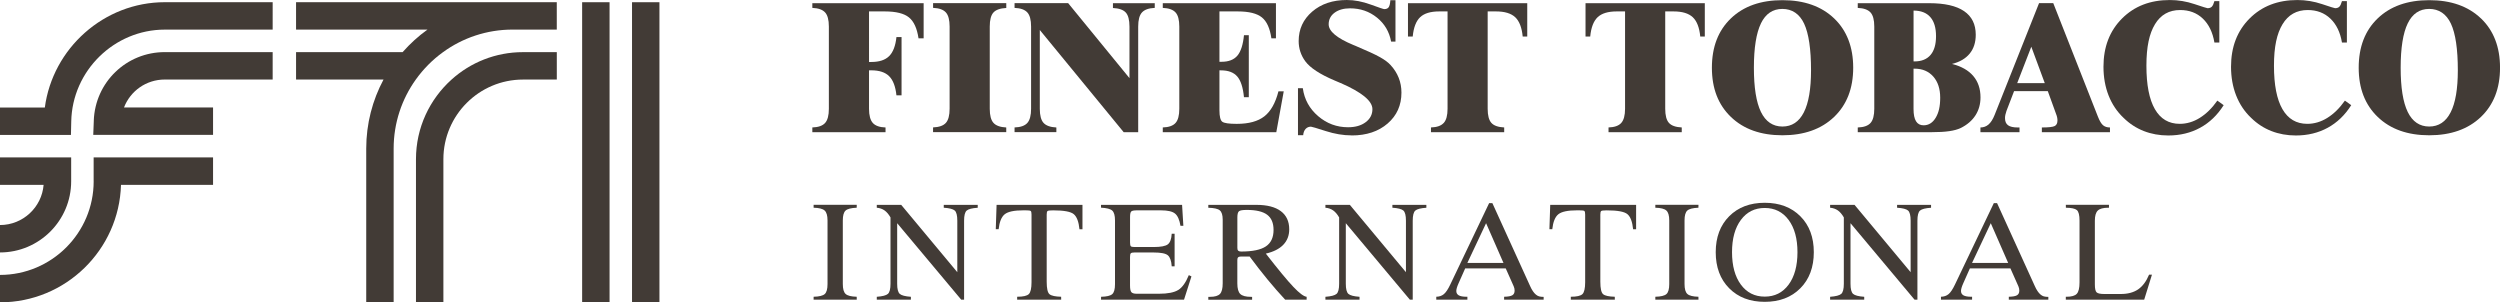 <svg viewBox="0 0 900 108.84" fill="none" xmlns="http://www.w3.org/2000/svg">
    <defs>
        <style>
            .cls-1 {
            fill: #423b36;
            }
        </style>
    </defs>
    <g id="_Слой_1">
        <g>
            <path class="cls-1" d="M0,81.01v9.87c14.13,0,25.62-11.49,25.62-25.62v-8.59H0v9.87h15.7c-.65,8.09-7.45,14.47-15.7,14.47Z"/>
            <path class="cls-1" d="M16.14,38.7H0v9.87h25.54l.11-4.82c.33-18.24,15.46-33.09,33.68-33.09h38.83V.79h-38.83C37.41.79,18.97,17.41,16.14,38.7Z"/>
            <path class="cls-1" d="M106.58,10.65h47.32c-3.29,2.35-6.29,5.09-8.95,8.11h-38.37v9.87h31.49c-3.97,7.41-6.23,15.9-6.23,24.86v55.34h9.87v-55.34c0-9.25,2.96-17.85,7.98-24.86,2.72-3.79,6.03-7.15,9.82-9.87,7.04-5.11,15.7-8.11,25.04-8.11h15.89V.79h-93.86v9.87Z"/>
            <path class="cls-1" d="M33.77,43.45l-.2,5.11h43.13v-9.87h-32.06c2.28-5.92,7.98-10.06,14.69-10.06h38.83v-9.87h-38.83c-13.84,0-25.08,10.85-25.57,24.69Z"/>
            <path class="cls-1" d="M33.72,65.25C33.72,83.84,18.6,98.97,0,98.97v9.87c23.6,0,42.88-18.86,43.56-42.3h33.14v-9.87h-42.99v8.59Z"/>
            <rect class="cls-1" x="209.57" y=".8" width="9.87" height="108.04"/>
            <rect class="cls-1" x="227.53" y=".8" width="9.87" height="108.04"/>
            <path class="cls-1" d="M188.28,18.77c-9.89,0-18.9,3.73-25.72,9.87-7.85,7.06-12.81,17.28-12.81,28.66v51.55h9.87v-51.55c0-15.79,12.85-28.66,28.66-28.66h12.17v-9.87h-12.17Z"/>
            <path class="cls-1" d="M318.8,45.89c-2.14-.07-3.67-.61-4.58-1.62-.91-1.01-1.37-2.71-1.37-5.1v-13.85h.84c2.85,0,4.99.7,6.4,2.11,1.42,1.41,2.29,3.7,2.63,6.89h1.84V13.34h-1.84c-.33,3.17-1.21,5.45-2.63,6.86-1.42,1.41-3.55,2.11-6.4,2.11h-.84V4.11h5.68c4.04,0,6.93.72,8.7,2.16s2.91,3.95,3.44,7.54h1.84V1.14h-40.07v1.7c2.16.09,3.7.64,4.6,1.64s1.35,2.7,1.35,5.08v29.6c0,2.39-.45,4.09-1.35,5.1s-2.44,1.56-4.6,1.62v1.7h26.35v-1.7Z"/>
            <path class="cls-1" d="M362.26,45.89c-2.19-.11-3.72-.66-4.61-1.66-.89-.99-1.34-2.68-1.34-5.07V9.56c0-2.38.44-4.07,1.32-5.05.88-.98,2.42-1.53,4.63-1.64v-1.74h-26.35v1.7c2.16.09,3.7.64,4.6,1.64s1.35,2.7,1.35,5.08v29.6c0,2.39-.45,4.08-1.34,5.08-.89,1-2.43,1.55-4.62,1.64v1.7h26.35v-1.7Z"/>
            <path class="cls-1" d="M380.29,45.89c-2.19-.11-3.72-.66-4.62-1.66-.89-.99-1.34-2.68-1.34-5.07V10.8l30.2,36.79h5.22V9.56c0-2.38.45-4.08,1.36-5.08s2.44-1.55,4.6-1.64v-1.7h-15.05v1.74c2.21.11,3.75.66,4.63,1.64.88.98,1.32,2.67,1.32,5.05v18.56l-22.07-26.99h-19.3v1.7c2.16.09,3.7.64,4.6,1.64s1.35,2.7,1.35,5.08v29.6c0,2.39-.45,4.09-1.35,5.1s-2.44,1.56-4.6,1.62v1.7h15.05v-1.7Z"/>
            <path class="cls-1" d="M462.15,32.88h-1.91c-1.07,4.19-2.76,7.19-5.07,9s-5.62,2.71-9.95,2.71c-2.77,0-4.49-.25-5.18-.75s-1.04-1.88-1.04-4.13v-14.38h.57c2.63,0,4.58.74,5.85,2.21,1.27,1.47,2.07,3.96,2.41,7.46h1.74V12.67h-1.74c-.33,3.43-1.13,5.89-2.37,7.36-1.25,1.47-3.14,2.21-5.69,2.21h-.77V4.11h6.59c4.04,0,6.93.72,8.7,2.16s2.9,3.95,3.41,7.54h1.64V1.14h-40.74v1.7c2.16.09,3.7.64,4.6,1.64s1.35,2.7,1.35,5.08v29.6c0,2.39-.45,4.09-1.35,5.1s-2.44,1.56-4.6,1.62v1.7h40.87l2.68-14.72Z"/>
            <path class="cls-1" d="M486.62,48.76c5.31,0,9.61-1.43,12.93-4.3s4.97-6.57,4.97-11.12c0-1.89-.33-3.67-.99-5.33-.66-1.66-1.63-3.19-2.93-4.6-.85-.94-2.11-1.88-3.8-2.83-1.68-.95-4.64-2.31-8.88-4.1-.18-.07-.42-.17-.74-.3-5.91-2.45-8.86-4.93-8.86-7.43,0-1.72.7-3.11,2.11-4.16s3.27-1.59,5.59-1.59c3.7,0,6.93,1.11,9.68,3.33,2.75,2.22,4.45,5.1,5.1,8.64h1.57V.07h-1.84c-.09,1.23-.29,2.07-.6,2.52-.31.46-.85.69-1.6.69-.27,0-1.89-.55-4.88-1.64-2.99-1.09-5.85-1.64-8.6-1.64-5.06,0-9.21,1.39-12.46,4.18-3.24,2.79-4.87,6.32-4.87,10.6,0,1.34.2,2.62.6,3.83.4,1.22.99,2.36,1.77,3.43,1.76,2.39,5.27,4.69,10.53,6.92.94.4,1.64.7,2.11.9l.1.03c7.63,3.32,11.44,6.46,11.44,9.4,0,1.92-.81,3.48-2.43,4.7s-3.73,1.82-6.34,1.82c-4.06,0-7.65-1.33-10.77-4s-4.96-6.01-5.52-10.05h-1.74v16.92h1.87c.09-.98.38-1.74.89-2.28.5-.53,1.14-.8,1.92-.8.27,0,2.02.53,5.27,1.57,3.24,1.05,6.37,1.57,9.38,1.57Z"/>
            <path class="cls-1" d="M519.73,44.26c-.91,1.01-2.44,1.56-4.58,1.62v1.7h26.36v-1.7c-2.21-.11-3.75-.66-4.63-1.66-.88-.99-1.32-2.68-1.32-5.07V4.11h3.01c3.12,0,5.42.7,6.91,2.09,1.48,1.4,2.38,3.71,2.69,6.94h1.64V1.14h-42.94v12h1.71c.31-3.23,1.2-5.54,2.66-6.94,1.46-1.39,3.75-2.09,6.87-2.09h3.01v35.05c0,2.39-.46,4.09-1.37,5.1Z"/>
            <path class="cls-1" d="M570.77,13.14h1.71c.31-3.23,1.2-5.54,2.66-6.94,1.46-1.39,3.75-2.09,6.87-2.09h3.01v35.05c0,2.39-.46,4.09-1.37,5.1-.91,1.01-2.44,1.56-4.58,1.62v1.7h26.36v-1.7c-2.21-.11-3.75-.66-4.63-1.66-.88-.99-1.32-2.68-1.32-5.07V4.11h3.01c3.12,0,5.42.7,6.91,2.09,1.48,1.4,2.38,3.71,2.69,6.94h1.64V1.14h-42.94v12Z"/>
            <path class="cls-1" d="M641.66,48.7c7.8,0,14-2.2,18.6-6.59,4.59-4.39,6.89-10.3,6.89-17.73s-2.29-13.39-6.87-17.76c-4.58-4.37-10.79-6.56-18.61-6.56s-13.99,2.19-18.55,6.56-6.84,10.29-6.84,17.76,2.28,13.33,6.86,17.73c4.57,4.39,10.75,6.59,18.53,6.59ZM633.93,8.43c1.69-3.48,4.27-5.22,7.73-5.22s6.17,1.77,7.83,5.32c1.65,3.54,2.48,9.14,2.48,16.79,0,6.69-.86,11.74-2.59,15.13-1.73,3.4-4.3,5.1-7.71,5.1s-6.03-1.75-7.73-5.25c-1.7-3.5-2.54-8.81-2.54-15.92s.85-12.48,2.54-15.95Z"/>
            <path class="cls-1" d="M705.86,46.09c2.32-1.16,4.09-2.68,5.3-4.56,1.21-1.88,1.82-4.04,1.82-6.47,0-3.1-.87-5.67-2.61-7.71-1.74-2.04-4.29-3.48-7.66-4.33,2.79-.69,4.91-1.93,6.37-3.71,1.46-1.78,2.19-4.05,2.19-6.79,0-3.77-1.4-6.6-4.2-8.51-2.8-1.91-6.97-2.86-12.53-2.86h-25.75v1.7c2.16.09,3.7.64,4.6,1.64s1.35,2.7,1.35,5.08v29.6c0,2.39-.45,4.09-1.35,5.1s-2.44,1.56-4.6,1.62v1.7h26.42c2.65,0,4.82-.12,6.51-.37,1.68-.24,3.06-.62,4.13-1.14ZM688.87,3.81c2.65,0,4.67.78,6.04,2.34s2.06,3.85,2.06,6.86-.66,5.22-1.97,6.77c-1.32,1.55-3.24,2.33-5.79,2.33h-.33V3.81ZM696.83,42.42c-1.09,1.8-2.54,2.69-4.35,2.69-1.2,0-2.11-.48-2.71-1.45-.6-.97-.9-2.45-.9-4.43v-14.51h.4c2.81,0,5.04.95,6.71,2.84s2.49,4.44,2.49,7.62-.55,5.45-1.64,7.24Z"/>
            <path class="cls-1" d="M712.97,47.59h14.05v-1.7h-.64c-1.6,0-2.77-.27-3.49-.8-.73-.54-1.09-1.39-1.09-2.58,0-.36.04-.74.13-1.17.09-.42.22-.89.4-1.4l2.74-7.13h12.14l3.01,8.3c.16.38.27.76.35,1.14.08.38.12.75.12,1.1,0,1-.33,1.68-.99,2.02-.66.35-2.2.52-4.63.52v1.7h24.52v-1.7c-1.03,0-1.85-.26-2.48-.79-.62-.52-1.24-1.54-1.84-3.06l-16.09-40.9h-5.12l-15.99,40.23c-.62,1.56-1.35,2.71-2.17,3.43-.83.72-1.81,1.09-2.94,1.09v1.7ZM731.27,16.82l4.85,13.11h-9.93l5.08-13.11Z"/>
            <path class="cls-1" d="M791.92,42.44c-2.31,1.43-4.71,2.14-7.21,2.14-3.95,0-6.93-1.77-8.96-5.3-2.03-3.53-3.04-8.73-3.04-15.6s1.03-11.57,3.09-14.97,5.08-5.1,9.05-5.1c3.28,0,6,1.02,8.16,3.08s3.56,4.93,4.18,8.63h1.77V.4h-1.77c-.27.98-.58,1.65-.94,2.01-.36.36-.87.54-1.54.54-.2,0-1.76-.49-4.68-1.47-2.92-.98-5.89-1.47-8.9-1.47-7.05,0-12.79,2.22-17.22,6.67-4.44,4.45-6.66,10.23-6.66,17.34,0,3.77.61,7.22,1.84,10.35,1.23,3.13,3.03,5.83,5.42,8.08,2.14,2.1,4.56,3.67,7.27,4.73s5.65,1.59,8.81,1.59c4.26,0,8.08-.93,11.47-2.78,3.39-1.85,6.21-4.56,8.46-8.13l-2.27-1.64c-1.92,2.72-4.03,4.79-6.34,6.22Z"/>
            <path class="cls-1" d="M837.84,42.44c-2.31,1.43-4.71,2.14-7.21,2.14-3.95,0-6.93-1.77-8.96-5.3-2.03-3.53-3.04-8.73-3.04-15.6s1.03-11.57,3.09-14.97,5.08-5.1,9.05-5.1c3.28,0,6,1.02,8.16,3.08s3.56,4.93,4.18,8.63h1.77V.4h-1.77c-.27.98-.58,1.65-.94,2.01-.36.36-.87.54-1.54.54-.2,0-1.76-.49-4.68-1.47-2.92-.98-5.89-1.47-8.9-1.47-7.05,0-12.79,2.22-17.22,6.67-4.44,4.45-6.66,10.23-6.66,17.34,0,3.77.61,7.22,1.84,10.35,1.23,3.13,3.03,5.83,5.42,8.08,2.14,2.1,4.56,3.67,7.27,4.73s5.65,1.59,8.81,1.59c4.26,0,8.08-.93,11.47-2.78,3.39-1.85,6.21-4.56,8.46-8.13l-2.27-1.64c-1.92,2.72-4.03,4.79-6.34,6.22Z"/>
            <path class="cls-1" d="M893.13,6.62c-4.58-4.37-10.79-6.56-18.61-6.56s-13.99,2.19-18.55,6.56-6.84,10.29-6.84,17.76,2.28,13.33,6.86,17.73c4.57,4.39,10.75,6.59,18.53,6.59s14-2.2,18.6-6.59c4.59-4.39,6.89-10.3,6.89-17.73s-2.29-13.39-6.87-17.76ZM882.22,40.45c-1.73,3.4-4.3,5.1-7.71,5.1s-6.03-1.75-7.73-5.25c-1.7-3.5-2.54-8.81-2.54-15.92s.85-12.48,2.54-15.95c1.69-3.48,4.27-5.22,7.73-5.22s6.17,1.77,7.83,5.32c1.65,3.54,2.48,9.14,2.48,16.79,0,6.69-.86,11.74-2.59,15.13Z"/>
            <path class="cls-1" d="M304.39,75.82c.66-.61,2-.96,4.02-1.04l.02-1.04h-15.53v1.04c1.96.05,3.28.38,3.97,1.01.69.63,1.04,1.82,1.04,3.57v22.9c0,1.8-.34,3-1.01,3.6s-2.01.93-4,.97v1.04h15.53l-.02-1.04c-1.97-.05-3.3-.38-3.98-1-.68-.62-1.02-1.81-1.02-3.58v-22.9c0-1.75.33-2.93.99-3.54Z"/>
            <path class="cls-1" d="M339.74,74.78c2.02.13,3.34.47,3.96,1.01.62.55.93,1.77.93,3.66v18.54l-20.2-24.25h-8.79v1.04c1.08.09,2,.42,2.78.96.78.55,1.5,1.39,2.16,2.53v23.87c0,1.89-.31,3.11-.94,3.66s-1.96.89-4,1.04v1.04h12.28v-1.04c-2.04-.14-3.37-.49-4-1.04s-.94-1.77-.94-3.66v-21.79l23.05,27.52h1.04v-28.41c0-1.89.31-3.12.94-3.66.63-.54,1.95-.88,3.97-1.01v-1.04h-12.23v1.04Z"/>
            <path class="cls-1" d="M358.47,82.51h1.04c.29-2.65,1.02-4.44,2.19-5.38s3.4-1.41,6.7-1.41h.84c.99,0,1.6.07,1.8.22.21.14.31.58.31,1.3v24.37c0,2.2-.33,3.62-.97,4.26-.65.64-2.05.96-4.2.96v1.04h15.85l-.02-1.04c-2.1-.05-3.5-.35-4.18-.91s-1.02-2.06-1.02-4.5v-24.18c0-.67.1-1.1.3-1.26.2-.17.87-.25,2.01-.25,3.89,0,6.38.46,7.46,1.39,1.08.92,1.76,2.72,2.03,5.41h1.08v-8.77h-30.92l-.29,8.77Z"/>
            <path class="cls-1" d="M424.21,104.36c-1.44.92-3.77,1.39-7,1.39h-7.97c-.96,0-1.61-.19-1.94-.57-.33-.38-.49-1.19-.49-2.44v-10.21c0-.72.1-1.18.3-1.36.2-.19.63-.28,1.29-.28h6.84c2.66,0,4.4.34,5.19,1.02s1.26,2,1.39,3.96h1.04v-11.73h-1.04c-.1,1.86-.55,3.13-1.36,3.79-.81.67-2.55,1-5.21,1h-6.79c-.74,0-1.2-.1-1.37-.29-.18-.19-.27-.64-.27-1.35v-9.17c0-1.09.15-1.76.46-2.02.3-.26.98-.38,2.02-.38h8.62c2.44,0,4.14.38,5.09,1.16.95.77,1.61,2.24,1.96,4.41h1.04l-.46-7.54h-29.19v1.01c2.04.1,3.39.45,4.05,1.05.66.6.99,1.79.99,3.55v22.95c0,1.8-.33,2.99-1,3.58-.67.59-2,.9-4.01.95l-.02,1.04h29.88l2.67-8.38-.94-.46c-1.08,2.63-2.33,4.41-3.77,5.33Z"/>
            <path class="cls-1" d="M465.62,103.28c-2.17-2.27-5.47-6.27-9.92-11.98,2.76-.64,4.86-1.7,6.28-3.18s2.14-3.33,2.14-5.56c0-2.86-1.01-5.04-3.03-6.55-2.02-1.51-4.95-2.26-8.79-2.26h-17.31v1.04c2.07.05,3.45.36,4.14.94s1.04,1.69,1.04,3.35v22.93c0,1.85-.33,3.12-.99,3.81-.66.69-1.85,1.04-3.56,1.04h-.63v1.04h15.77v-1.04h-.43c-1.86,0-3.14-.35-3.84-1.04s-1.05-1.96-1.05-3.81v-8.43c0-.45.1-.77.3-.95.2-.19.54-.28,1.02-.28h3.11c2.15,2.91,4.29,5.65,6.42,8.24,2.13,2.58,4.25,5.02,6.37,7.29h7.73v-1.04c-1.01-.1-2.6-1.28-4.77-3.55ZM446.77,90.55c-.47,0-.8-.1-1.01-.29-.21-.19-.31-.52-.31-.99v-11.01c0-1.14.19-1.87.57-2.2.38-.33,1.32-.49,2.83-.49,3.34,0,5.78.58,7.32,1.73s2.31,2.98,2.31,5.47c0,2.71-.92,4.69-2.77,5.93-1.85,1.24-4.82,1.85-8.93,1.85Z"/>
            <path class="cls-1" d="M501.25,74.78c2.02.13,3.34.47,3.96,1.01.62.55.93,1.77.93,3.66v18.54l-20.2-24.25h-8.79v1.04c1.08.09,2,.42,2.78.96.78.55,1.5,1.39,2.16,2.53v23.87c0,1.89-.31,3.11-.94,3.66s-1.96.89-4,1.04v1.04h12.28v-1.04c-2.04-.14-3.37-.49-4-1.04s-.94-1.77-.94-3.66v-21.79l23.05,27.52h1.04v-28.41c0-1.89.31-3.12.94-3.66.63-.54,1.95-.88,3.97-1.01v-1.04h-12.23v1.04Z"/>
            <path class="cls-1" d="M552.91,106.04c-.37-.31-.73-.71-1.07-1.22-.35-.51-.68-1.12-1-1.84l-13.58-29.84h-1.18l-13.99,29.31c-.8,1.69-1.57,2.83-2.3,3.44-.73.61-1.64.92-2.73.94v1.04h11.2v-1.04h-.31c-1.27,0-2.2-.17-2.79-.5-.59-.34-.89-.86-.89-1.57,0-.31.06-.68.19-1.13.13-.45.33-.98.6-1.59l2.41-5.42h14.59l2.87,6.45c.11.26.2.51.25.77.06.26.08.51.08.77,0,.79-.27,1.35-.82,1.68s-1.53.51-2.96.54v1.04h14.23v-.99c-.66,0-1.2-.07-1.64-.19-.43-.13-.82-.35-1.16-.65ZM528.25,94.65l6.74-14.3,6.26,14.3h-13Z"/>
            <path class="cls-1" d="M557.78,82.51h1.04c.29-2.65,1.02-4.44,2.19-5.38s3.4-1.41,6.7-1.41h.84c.99,0,1.6.07,1.8.22.21.14.31.58.31,1.3v24.37c0,2.2-.33,3.62-.97,4.26-.65.64-2.05.96-4.2.96v1.04h15.85l-.02-1.04c-2.1-.05-3.5-.35-4.18-.91s-1.02-2.06-1.02-4.5v-24.18c0-.67.1-1.1.3-1.26.2-.17.87-.25,2.01-.25,3.89,0,6.38.46,7.46,1.39,1.08.92,1.76,2.72,2.03,5.41h1.08v-8.77h-30.92l-.29,8.77Z"/>
            <path class="cls-1" d="M607.41,75.82c.66-.61,2-.96,4.02-1.04l.02-1.04h-15.53v1.04c1.96.05,3.28.38,3.97,1.01.69.63,1.04,1.82,1.04,3.57v22.9c0,1.8-.34,3-1.01,3.6s-2.01.93-4,.97v1.04h15.53l-.02-1.04c-1.97-.05-3.3-.38-3.98-1-.68-.62-1.02-1.81-1.02-3.58v-22.9c0-1.75.33-2.93.99-3.54Z"/>
            <path class="cls-1" d="M635.3,73c-5.31,0-9.58,1.62-12.8,4.86s-4.84,7.55-4.84,12.93,1.61,9.72,4.84,12.98,7.49,4.89,12.8,4.89,9.6-1.63,12.83-4.89c3.23-3.26,4.84-7.59,4.84-12.98s-1.61-9.69-4.84-12.93c-3.22-3.24-7.5-4.86-12.83-4.86ZM643.9,102.47c-2.12,2.87-4.99,4.31-8.6,4.31s-6.45-1.44-8.58-4.31c-2.12-2.88-3.19-6.77-3.19-11.68s1.06-8.75,3.19-11.62,4.98-4.3,8.58-4.3,6.47,1.43,8.6,4.3,3.19,6.74,3.19,11.62-1.06,8.81-3.19,11.68Z"/>
            <path class="cls-1" d="M682.94,74.78c2.02.13,3.34.47,3.96,1.01.62.55.93,1.77.93,3.66v18.54l-20.2-24.25h-8.79v1.04c1.08.09,2,.42,2.78.96.78.55,1.5,1.39,2.16,2.53v23.87c0,1.89-.31,3.11-.94,3.66s-1.96.89-4,1.04v1.04h12.28v-1.04c-2.04-.14-3.37-.49-4-1.04s-.94-1.77-.94-3.66v-21.79l23.05,27.52h1.04v-28.41c0-1.89.31-3.12.94-3.66.63-.54,1.95-.88,3.97-1.01v-1.04h-12.23v1.04Z"/>
            <path class="cls-1" d="M734.6,106.04c-.37-.31-.73-.71-1.07-1.22-.35-.51-.68-1.12-1-1.84l-13.58-29.84h-1.18l-13.99,29.31c-.8,1.69-1.57,2.83-2.3,3.44-.73.61-1.64.92-2.73.94v1.04h11.2v-1.04h-.31c-1.27,0-2.2-.17-2.79-.5-.59-.34-.89-.86-.89-1.57,0-.31.06-.68.19-1.13.13-.45.33-.98.6-1.59l2.41-5.42h14.59l2.87,6.45c.11.26.2.51.25.77.06.26.08.51.08.77,0,.79-.27,1.35-.82,1.68s-1.53.51-2.96.54v1.04h14.23v-.99c-.66,0-1.2-.07-1.64-.19-.43-.13-.82-.35-1.16-.65ZM709.94,94.65l6.74-14.3,6.26,14.3h-13Z"/>
            <path class="cls-1" d="M769.73,104.17c-1.64,1.12-3.72,1.67-6.26,1.67h-5.9c-1.41,0-2.34-.19-2.77-.58-.43-.38-.65-1.34-.65-2.86v-22.95c0-1.75.35-2.97,1.06-3.65.71-.68,1.97-1.02,3.78-1.02h.24v-1.04h-15.53l.02,1.04c1.97.02,3.29.3,3.94.84.65.55.97,1.82.97,3.83v22.2c0,2.04-.33,3.41-.99,4.12-.66.71-1.89,1.06-3.71,1.06h-.24v1.04h28.22l2.79-8.98h-1.04c-1,2.41-2.31,4.17-3.95,5.29Z"/>
        </g>
    </g>
</svg>